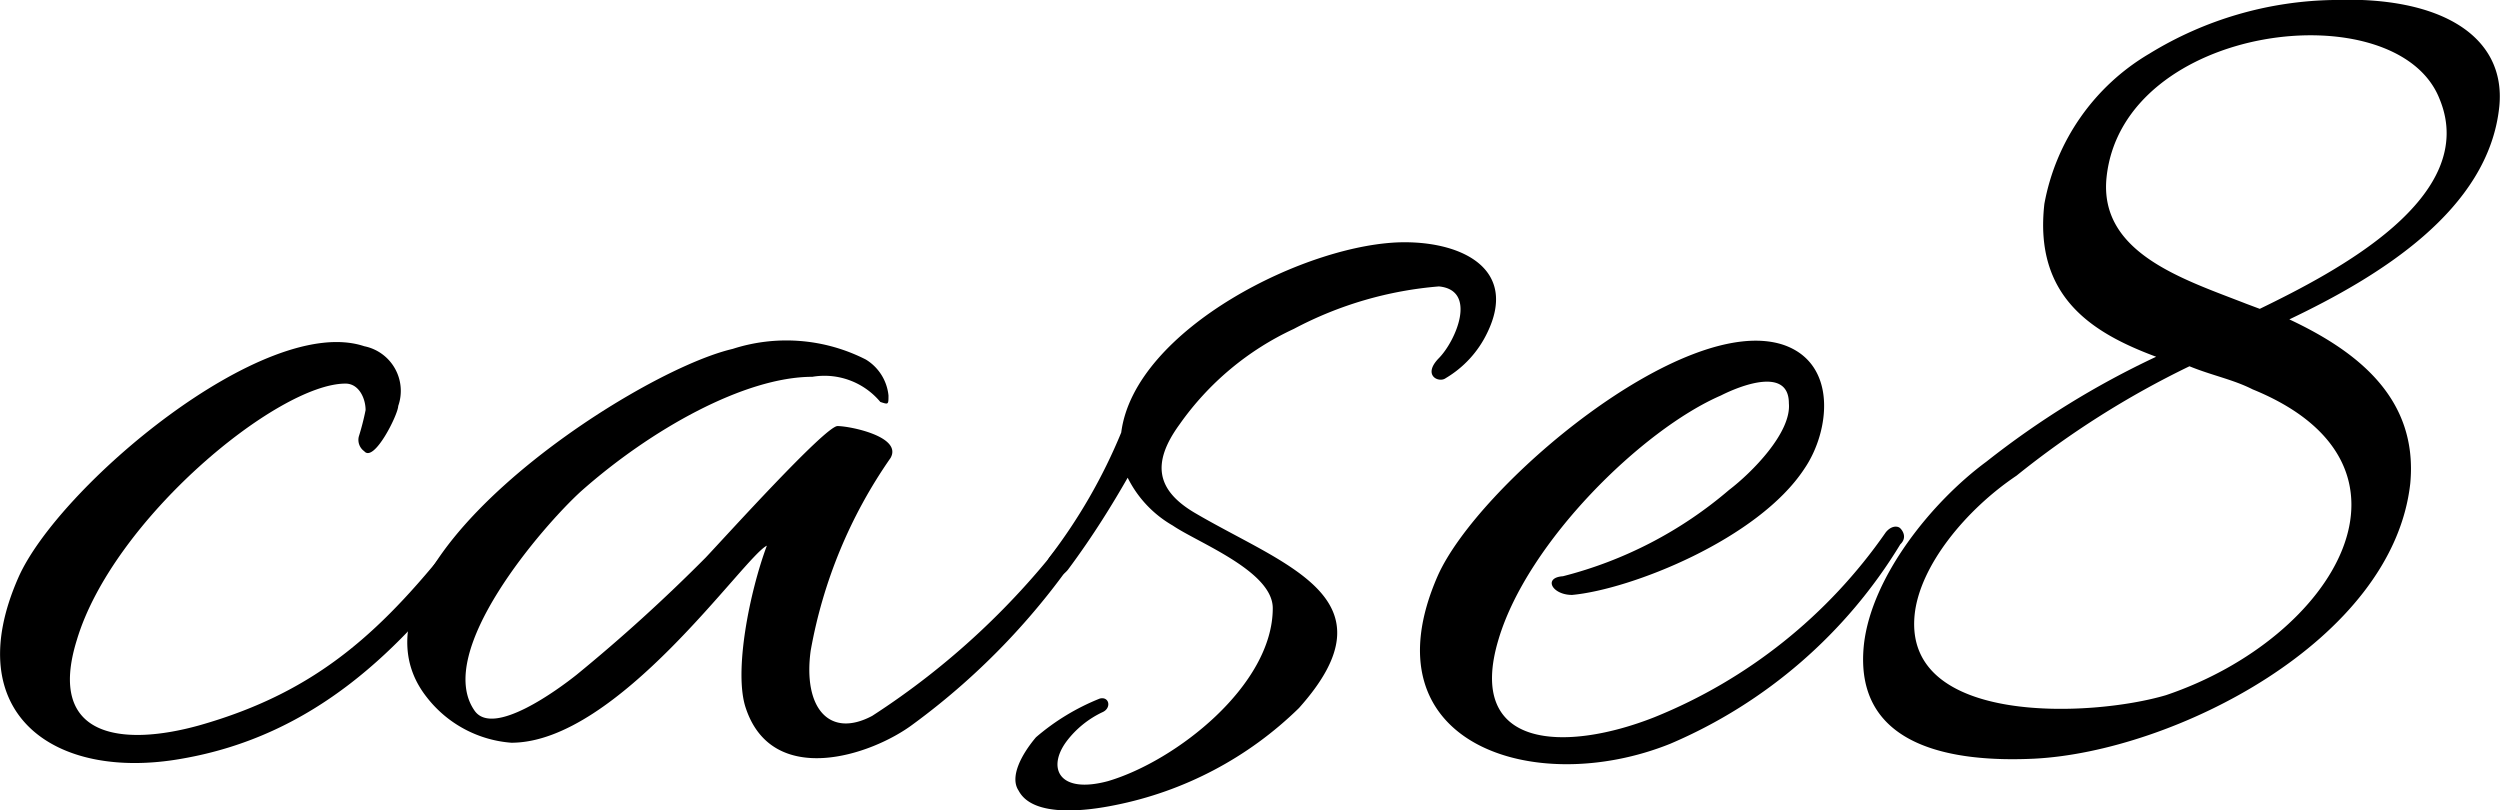 <svg xmlns="http://www.w3.org/2000/svg" viewBox="0 0 73.58 23.85"><g id="レイヤー_2" data-name="レイヤー 2"><g id="文字"><path d="M5.35,22.33C1.59,23-1.22,21,.54,17c1.17-2.66,7.24-7.79,10.18-6.81a1.34,1.34,0,0,1,1,1.76c0,.24-.71,1.68-1,1.33a.41.41,0,0,1-.16-.43,7.49,7.49,0,0,0,.2-.78c0-.35-.2-.78-.59-.78-2,0-6.85,4-7.91,7.55-.9,2.9,1.37,3.13,3.6,2.51,3.53-1,5.44-2.82,7.68-5.68.19-.23.39-.08.47-.08s.07.43,0,.59C11.81,19.15,9.23,21.66,5.35,22.33Z"/><path d="M12.56,20.52c-2.9-3.68,6-9.55,9-10.25a5.15,5.15,0,0,1,3.92.31,1.4,1.4,0,0,1,.67,1.06c0,.27,0,.27-.24.19a2.14,2.14,0,0,0-2-.74c-2,0-4.77,1.56-6.81,3.37-1.1,1-4.35,4.73-3.13,6.46.55.78,2.46-.63,3-1.06a49.42,49.42,0,0,0,3.8-3.45c.55-.58,3.52-3.87,3.88-3.87s1.92.31,1.56.94a14.29,14.29,0,0,0-2.35,5.67c-.23,1.69.55,2.59,1.81,1.92a22.64,22.64,0,0,0,5.83-5.44.28.28,0,0,1,.47.31,20.74,20.74,0,0,1-5.09,5.37c-1.25.94-4.15,1.88-4.93-.47-.36-1.06.11-3.41.62-4.78-.66.31-4.38,5.8-7.52,5.8A3.48,3.48,0,0,1,12.56,20.52Z"/><path d="M31.39,21.82c-.58.78-.23,1.56,1.22,1.17,2-.59,4.85-2.82,4.85-5.09,0-1.09-2.19-1.92-2.94-2.43a3.33,3.33,0,0,1-1.33-1.41c-.43.75-1,1.69-1.76,2.71-.35.43-.82.07-.55-.36A16.11,16.11,0,0,0,33,12.73c.39-3.05,5.52-5.6,8.34-5.6,1.76,0,3.33.83,2.43,2.67a3.11,3.11,0,0,1-1.22,1.33c-.2.15-.7-.08-.2-.59s1.14-2,0-2.11a11,11,0,0,0-4.27,1.25,8.46,8.46,0,0,0-3.37,2.82c-.82,1.13-.67,1.92.43,2.58,2.66,1.57,6,2.51,3.09,5.76A10.73,10.73,0,0,1,32.8,23.7c-.74.15-2.39.39-2.82-.43-.27-.4.08-1.06.51-1.57a6.67,6.67,0,0,1,1.88-1.14c.28-.07.35.28.08.4A2.85,2.85,0,0,0,31.39,21.82Z"/><path d="M46.27,17.51c-.59,0-.86-.51-.27-.55a12.12,12.12,0,0,0,4.89-2.54c.67-.51,1.84-1.69,1.76-2.55,0-1.09-1.45-.51-2-.23-2.31,1-5.68,4.3-6.54,7.16-1,3.29,2,3.33,4.58,2.31a15.22,15.22,0,0,0,6.81-5.44c.16-.2.35-.2.43-.12s.2.28,0,.47a14.62,14.62,0,0,1-6.77,5.87c-4,1.61-9,0-6.85-4.93,1.17-2.66,7.24-7.79,10.18-6.81,1.6.55,1.37,2.54.62,3.64C51.75,15.87,48,17.35,46.27,17.51Z"/><path d="M67.38,9.4c2,.94,3.79,2.32,3.56,4.82-.51,4.66-7,7.91-11.08,8.11-2.35.11-5.33-.32-5-3.37.23-2,2-4.19,3.6-5.37a25.58,25.58,0,0,1,5-3.09C61.58,9.8,59.86,8.74,60.17,6a6.48,6.48,0,0,1,3.09-4.42A10.67,10.67,0,0,1,68.67,0c3.21-.12,5.09,1.09,4.89,3.13C73.25,6.19,70,8.15,67.38,9.4Zm-2.94,1.38A26.47,26.47,0,0,0,59.35,14c-1.49,1-2.86,2.66-3,4.11-.31,3.25,5.21,3,7.4,2.35,5-1.69,8-6.78,2.55-9C65.73,11.17,65.1,11.05,64.44,10.78Zm2.07-1.69C68.75,8,73,5.8,71.8,2.91,70.55-.27,62.48.67,62,5.22c-.23,2.23,2.27,3,4.11,3.72Z"/></g></g></svg>